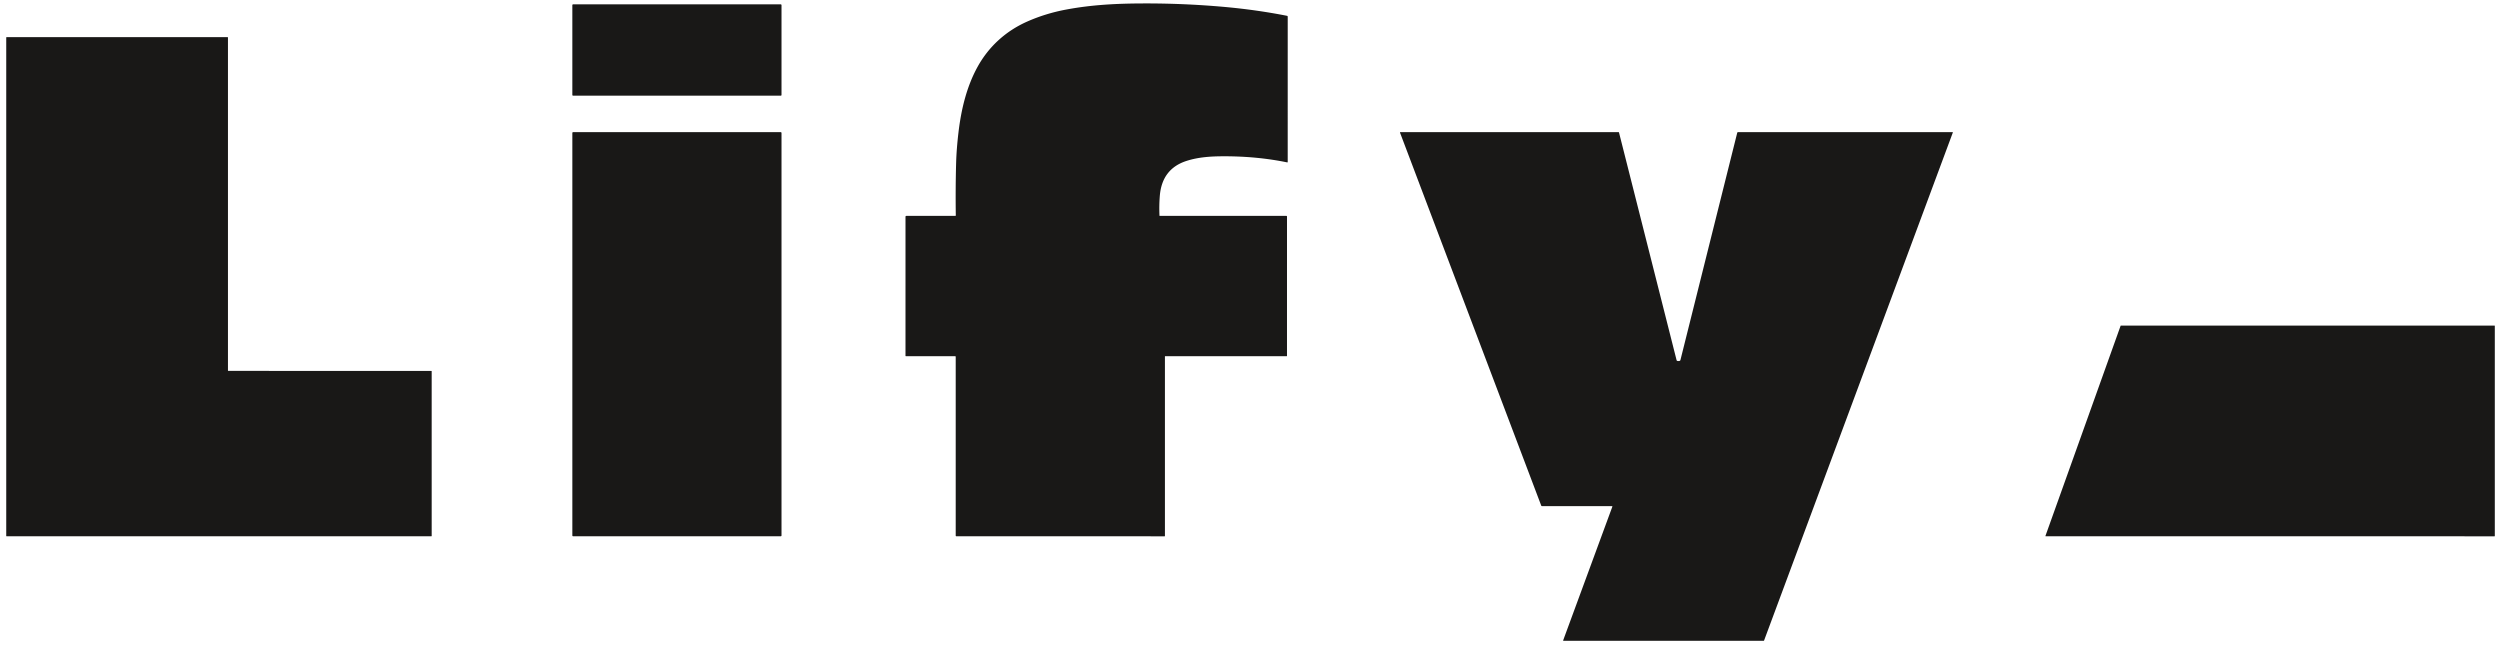 <?xml version="1.0" encoding="UTF-8" standalone="no"?>
<!DOCTYPE svg PUBLIC "-//W3C//DTD SVG 1.1//EN" "http://www.w3.org/Graphics/SVG/1.1/DTD/svg11.dtd">
<svg xmlns="http://www.w3.org/2000/svg" version="1.1" viewBox="0.00 0.00 2841.00 737.00">
<path fill="#191817" d="
  M 1317.64 245.20
  A 0.13 0.13 0.0 0 0 1317.77 245.32
  L 1461.68 245.32
  Q 1462.55 245.32 1462.55 246.18
  L 1462.54 404.45
  A 0.36 0.36 0.0 0 1 1462.18 404.81
  L 1324.02 404.81
  Q 1323.82 404.81 1323.82 405.01
  L 1323.82 609.06
  A 0.39 0.38 -90.0 0 1 1323.44 609.45
  L 1087.01 609.44
  Q 1086.07 609.44 1086.07 608.51
  L 1086.07 405.44
  A 0.64 0.63 90.0 0 0 1085.44 404.80
  L 1029.52 404.80
  A 0.53 0.52 -90.0 0 1 1029.00 404.27
  L 1029.01 246.42
  Q 1029.01 245.35 1030.08 245.34
  L 1085.68 245.30
  A 0.50 0.49 -90.0 0 0 1086.17 244.80
  Q 1085.74 213.99 1086.55 184.93
  Q 1086.99 169.36 1089.19 150.65
  C 1092.28 124.47 1098.42 98.59 1110.94 75.89
  C 1123.66 52.85 1143.08 35.25 1167.27 24.52
  Q 1188.11 15.28 1211.51 10.88
  C 1240.58 5.42 1268.84 4.00 1298.85 3.90
  Q 1345.29 3.74 1391.15 7.84
  Q 1427.92 11.14 1462.52 17.96
  A 1.04 1.03 -84.6 0 1 1463.36 18.98
  L 1463.35 184.05
  A 0.50 0.50 0.0 0 1 1462.75 184.54
  Q 1428.70 177.55 1390.84 177.60
  C 1376.36 177.62 1362.16 178.44 1348.50 182.82
  Q 1320.51 191.78 1318.01 222.58
  Q 1317.11 233.73 1317.64 245.20
  Z"
/>
<rect fill="#191817" x="650.41" y="4.93" width="237.70" height="103.82" rx="0.78"/>
<path fill="#191817" d="
  M 259.51 421.49
  L 490.10 421.50
  A 0.46 0.46 0.0 0 1 490.56 421.96
  L 490.57 608.98
  A 0.46 0.46 0.0 0 1 490.11 609.44
  L 7.55 609.44
  A 0.46 0.46 0.0 0 1 7.09 608.98
  L 7.09 42.68
  A 0.46 0.46 0.0 0 1 7.55 42.22
  L 258.59 42.22
  A 0.46 0.46 0.0 0 1 259.05 42.68
  L 259.05 421.03
  A 0.46 0.46 0.0 0 0 259.51 421.49
  Z"
/>
<rect fill="#191817" x="650.41" y="150.16" width="237.70" height="459.28" rx="0.80"/>
<path fill="#191817" d="
  M 1832.27 575.78
  A 0.48 0.48 0.0 0 0 1831.82 575.14
  L 1752.28 575.14
  A 0.91 0.89 79.6 0 1 1751.44 574.55
  L 1591.03 150.89
  Q 1590.76 150.17 1591.53 150.17
  L 1839.29 150.17
  A 0.57 0.57 0.0 0 1 1839.84 150.60
  L 1905.26 409.24
  Q 1905.47 410.08 1906.32 410.21
  Q 1907.38 410.38 1908.39 410.20
  Q 1909.43 410.02 1909.68 409.00
  L 1974.19 150.90
  A 0.96 0.96 0.0 0 1 1975.12 150.17
  L 2218.78 150.17
  Q 2219.37 150.17 2219.17 150.69
  L 2004.68 727.91
  A 0.43 0.42 9.7 0 1 2004.28 728.19
  L 1776.71 728.19
  A 0.36 0.36 0.0 0 1 1776.37 727.71
  L 1832.27 575.78
  Z"
/>
<path fill="#191817" d="
  M 2410.21 369.99
  L 2834.71 369.99
  A 0.39 0.39 0.0 0 1 2835.10 370.38
  L 2835.10 609.06
  A 0.39 0.39 0.0 0 1 2834.71 609.45
  L 2324.83 609.44
  A 0.39 0.39 0.0 0 1 2324.47 608.92
  L 2409.85 370.25
  A 0.39 0.39 0.0 0 1 2410.21 369.99
  Z"
/>
</svg>
